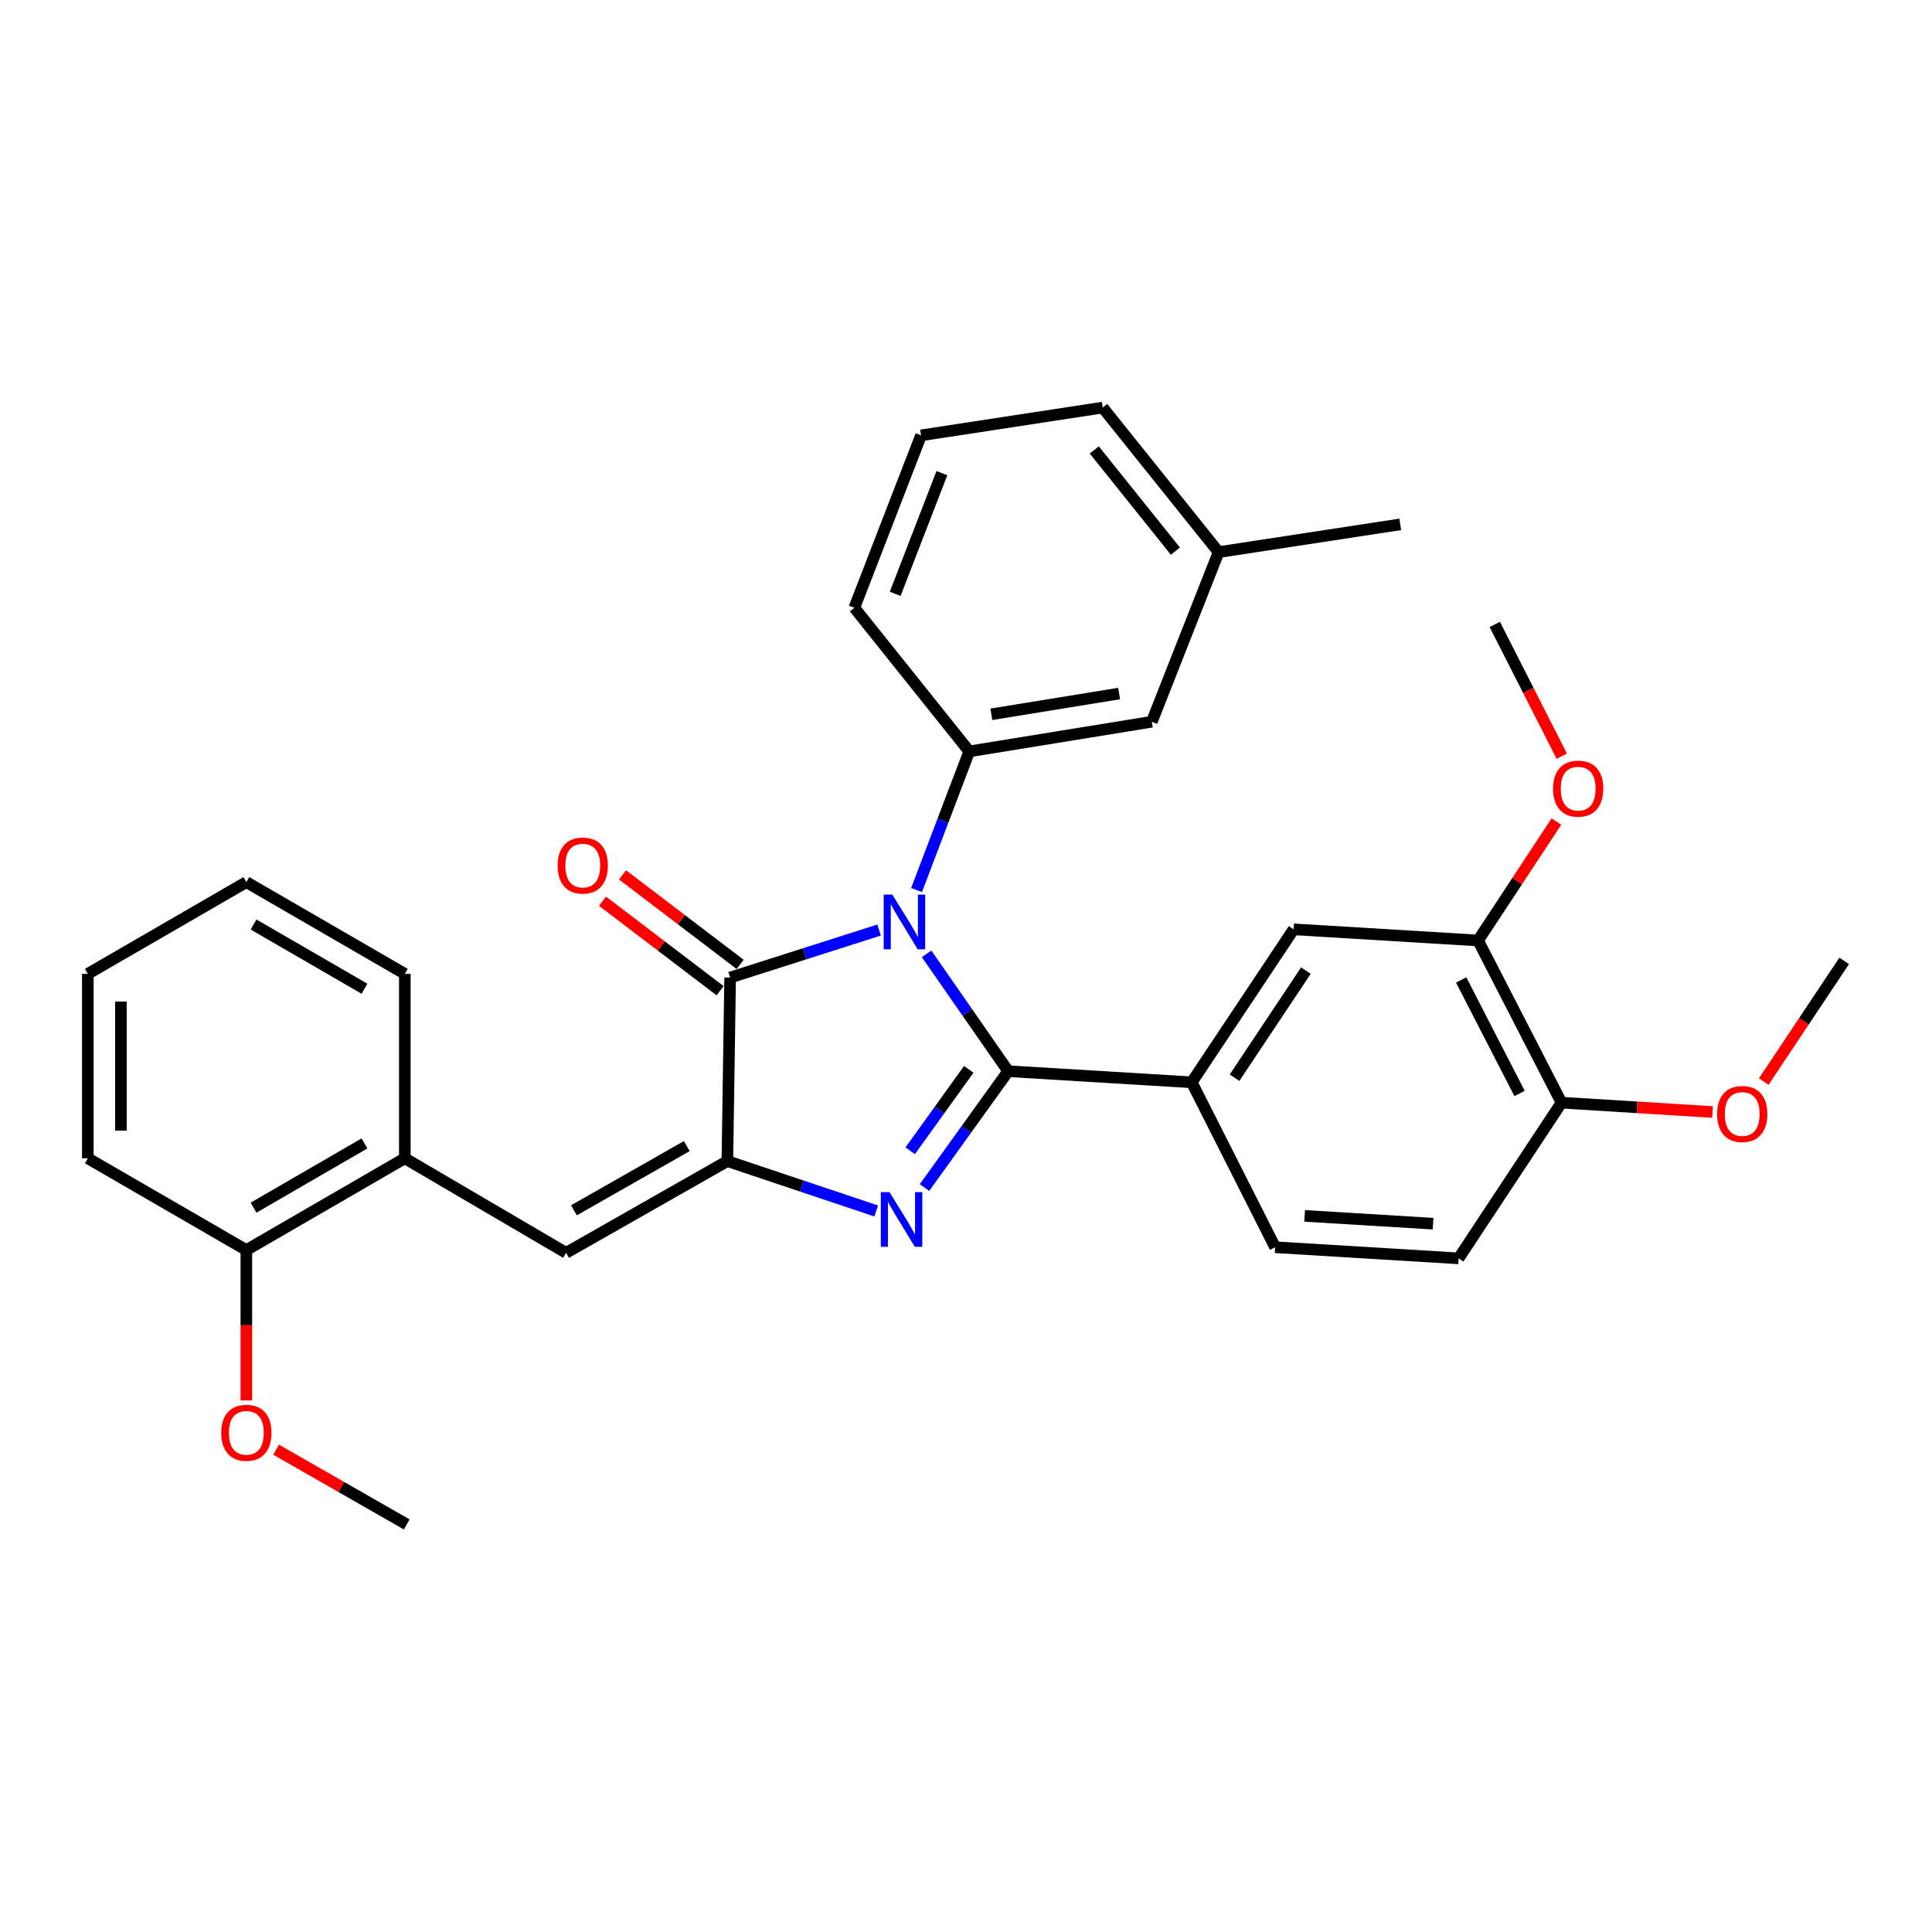 <?xml version='1.0' encoding='iso-8859-1'?>
<svg version='1.1' baseProfile='full'
              xmlns='http://www.w3.org/2000/svg'
                      xmlns:rdkit='http://www.rdkit.org/xml'
                      xmlns:xlink='http://www.w3.org/1999/xlink'
                  xml:space='preserve'
width='1000px' height='1000px' viewBox='0 0 1000 1000'>
<!-- END OF HEADER -->
<rect style='opacity:1.0;fill:#FFFFFF;stroke:none' width='1000' height='1000' x='0' y='0'> </rect>
<path class='bond-0' d='M 479.608,493.716 L 500.722,524.083' style='fill:none;fill-rule:evenodd;stroke:#0000FF;stroke-width:6px;stroke-linecap:butt;stroke-linejoin:miter;stroke-opacity:1' />
<path class='bond-0' d='M 500.722,524.083 L 521.835,554.449' style='fill:none;fill-rule:evenodd;stroke:#000000;stroke-width:6px;stroke-linecap:butt;stroke-linejoin:miter;stroke-opacity:1' />
<path class='bond-3' d='M 455.02,481.386 L 416.468,493.685' style='fill:none;fill-rule:evenodd;stroke:#0000FF;stroke-width:6px;stroke-linecap:butt;stroke-linejoin:miter;stroke-opacity:1' />
<path class='bond-3' d='M 416.468,493.685 L 377.915,505.984' style='fill:none;fill-rule:evenodd;stroke:#000000;stroke-width:6px;stroke-linecap:butt;stroke-linejoin:miter;stroke-opacity:1' />
<path class='bond-4' d='M 474.409,460.683 L 488.051,424.803' style='fill:none;fill-rule:evenodd;stroke:#0000FF;stroke-width:6px;stroke-linecap:butt;stroke-linejoin:miter;stroke-opacity:1' />
<path class='bond-4' d='M 488.051,424.803 L 501.694,388.923' style='fill:none;fill-rule:evenodd;stroke:#000000;stroke-width:6px;stroke-linecap:butt;stroke-linejoin:miter;stroke-opacity:1' />
<path class='bond-1' d='M 521.835,554.449 L 500.181,584.558' style='fill:none;fill-rule:evenodd;stroke:#000000;stroke-width:6px;stroke-linecap:butt;stroke-linejoin:miter;stroke-opacity:1' />
<path class='bond-1' d='M 500.181,584.558 L 478.527,614.667' style='fill:none;fill-rule:evenodd;stroke:#0000FF;stroke-width:6px;stroke-linecap:butt;stroke-linejoin:miter;stroke-opacity:1' />
<path class='bond-1' d='M 501.436,553.483 L 486.278,574.559' style='fill:none;fill-rule:evenodd;stroke:#000000;stroke-width:6px;stroke-linecap:butt;stroke-linejoin:miter;stroke-opacity:1' />
<path class='bond-1' d='M 486.278,574.559 L 471.12,595.635' style='fill:none;fill-rule:evenodd;stroke:#0000FF;stroke-width:6px;stroke-linecap:butt;stroke-linejoin:miter;stroke-opacity:1' />
<path class='bond-6' d='M 521.835,554.449 L 616.833,560.196' style='fill:none;fill-rule:evenodd;stroke:#000000;stroke-width:6px;stroke-linecap:butt;stroke-linejoin:miter;stroke-opacity:1' />
<path class='bond-31' d='M 453.526,626.795 L 415.002,613.889' style='fill:none;fill-rule:evenodd;stroke:#0000FF;stroke-width:6px;stroke-linecap:butt;stroke-linejoin:miter;stroke-opacity:1' />
<path class='bond-31' d='M 415.002,613.889 L 376.478,600.983' style='fill:none;fill-rule:evenodd;stroke:#000000;stroke-width:6px;stroke-linecap:butt;stroke-linejoin:miter;stroke-opacity:1' />
<path class='bond-2' d='M 376.478,600.983 L 377.915,505.984' style='fill:none;fill-rule:evenodd;stroke:#000000;stroke-width:6px;stroke-linecap:butt;stroke-linejoin:miter;stroke-opacity:1' />
<path class='bond-5' d='M 376.478,600.983 L 293.002,648.467' style='fill:none;fill-rule:evenodd;stroke:#000000;stroke-width:6px;stroke-linecap:butt;stroke-linejoin:miter;stroke-opacity:1' />
<path class='bond-5' d='M 355.489,593.22 L 297.056,626.459' style='fill:none;fill-rule:evenodd;stroke:#000000;stroke-width:6px;stroke-linecap:butt;stroke-linejoin:miter;stroke-opacity:1' />
<path class='bond-10' d='M 383.101,499.17 L 352.657,476.002' style='fill:none;fill-rule:evenodd;stroke:#000000;stroke-width:6px;stroke-linecap:butt;stroke-linejoin:miter;stroke-opacity:1' />
<path class='bond-10' d='M 352.657,476.002 L 322.213,452.833' style='fill:none;fill-rule:evenodd;stroke:#FF0000;stroke-width:6px;stroke-linecap:butt;stroke-linejoin:miter;stroke-opacity:1' />
<path class='bond-10' d='M 372.73,512.798 L 342.286,489.629' style='fill:none;fill-rule:evenodd;stroke:#000000;stroke-width:6px;stroke-linecap:butt;stroke-linejoin:miter;stroke-opacity:1' />
<path class='bond-10' d='M 342.286,489.629 L 311.842,466.461' style='fill:none;fill-rule:evenodd;stroke:#FF0000;stroke-width:6px;stroke-linecap:butt;stroke-linejoin:miter;stroke-opacity:1' />
<path class='bond-11' d='M 501.694,388.923 L 596.178,373.577' style='fill:none;fill-rule:evenodd;stroke:#000000;stroke-width:6px;stroke-linecap:butt;stroke-linejoin:miter;stroke-opacity:1' />
<path class='bond-11' d='M 513.121,369.717 L 579.26,358.975' style='fill:none;fill-rule:evenodd;stroke:#000000;stroke-width:6px;stroke-linecap:butt;stroke-linejoin:miter;stroke-opacity:1' />
<path class='bond-18' d='M 501.694,388.923 L 442.202,314.57' style='fill:none;fill-rule:evenodd;stroke:#000000;stroke-width:6px;stroke-linecap:butt;stroke-linejoin:miter;stroke-opacity:1' />
<path class='bond-8' d='M 293.002,648.467 L 209.535,599.527' style='fill:none;fill-rule:evenodd;stroke:#000000;stroke-width:6px;stroke-linecap:butt;stroke-linejoin:miter;stroke-opacity:1' />
<path class='bond-7' d='M 616.833,560.196 L 669.589,481.019' style='fill:none;fill-rule:evenodd;stroke:#000000;stroke-width:6px;stroke-linecap:butt;stroke-linejoin:miter;stroke-opacity:1' />
<path class='bond-7' d='M 638.998,557.815 L 675.927,502.392' style='fill:none;fill-rule:evenodd;stroke:#000000;stroke-width:6px;stroke-linecap:butt;stroke-linejoin:miter;stroke-opacity:1' />
<path class='bond-13' d='M 616.833,560.196 L 659.999,645.566' style='fill:none;fill-rule:evenodd;stroke:#000000;stroke-width:6px;stroke-linecap:butt;stroke-linejoin:miter;stroke-opacity:1' />
<path class='bond-9' d='M 669.589,481.019 L 765.044,486.794' style='fill:none;fill-rule:evenodd;stroke:#000000;stroke-width:6px;stroke-linecap:butt;stroke-linejoin:miter;stroke-opacity:1' />
<path class='bond-14' d='M 209.535,599.527 L 127.514,647.031' style='fill:none;fill-rule:evenodd;stroke:#000000;stroke-width:6px;stroke-linecap:butt;stroke-linejoin:miter;stroke-opacity:1' />
<path class='bond-14' d='M 188.649,591.833 L 131.234,625.086' style='fill:none;fill-rule:evenodd;stroke:#000000;stroke-width:6px;stroke-linecap:butt;stroke-linejoin:miter;stroke-opacity:1' />
<path class='bond-22' d='M 209.535,599.527 L 209.535,504.072' style='fill:none;fill-rule:evenodd;stroke:#000000;stroke-width:6px;stroke-linecap:butt;stroke-linejoin:miter;stroke-opacity:1' />
<path class='bond-17' d='M 765.044,486.794 L 785.315,456.016' style='fill:none;fill-rule:evenodd;stroke:#000000;stroke-width:6px;stroke-linecap:butt;stroke-linejoin:miter;stroke-opacity:1' />
<path class='bond-17' d='M 785.315,456.016 L 805.585,425.237' style='fill:none;fill-rule:evenodd;stroke:#FF0000;stroke-width:6px;stroke-linecap:butt;stroke-linejoin:miter;stroke-opacity:1' />
<path class='bond-33' d='M 765.044,486.794 L 808.228,570.737' style='fill:none;fill-rule:evenodd;stroke:#000000;stroke-width:6px;stroke-linecap:butt;stroke-linejoin:miter;stroke-opacity:1' />
<path class='bond-33' d='M 756.293,507.22 L 786.522,565.98' style='fill:none;fill-rule:evenodd;stroke:#000000;stroke-width:6px;stroke-linecap:butt;stroke-linejoin:miter;stroke-opacity:1' />
<path class='bond-16' d='M 596.178,373.577 L 630.743,285.781' style='fill:none;fill-rule:evenodd;stroke:#000000;stroke-width:6px;stroke-linecap:butt;stroke-linejoin:miter;stroke-opacity:1' />
<path class='bond-12' d='M 808.228,570.737 L 754.968,651.331' style='fill:none;fill-rule:evenodd;stroke:#000000;stroke-width:6px;stroke-linecap:butt;stroke-linejoin:miter;stroke-opacity:1' />
<path class='bond-19' d='M 808.228,570.737 L 847.328,573.155' style='fill:none;fill-rule:evenodd;stroke:#000000;stroke-width:6px;stroke-linecap:butt;stroke-linejoin:miter;stroke-opacity:1' />
<path class='bond-19' d='M 847.328,573.155 L 886.428,575.573' style='fill:none;fill-rule:evenodd;stroke:#FF0000;stroke-width:6px;stroke-linecap:butt;stroke-linejoin:miter;stroke-opacity:1' />
<path class='bond-15' d='M 659.999,645.566 L 754.968,651.331' style='fill:none;fill-rule:evenodd;stroke:#000000;stroke-width:6px;stroke-linecap:butt;stroke-linejoin:miter;stroke-opacity:1' />
<path class='bond-15' d='M 675.282,629.337 L 741.761,633.372' style='fill:none;fill-rule:evenodd;stroke:#000000;stroke-width:6px;stroke-linecap:butt;stroke-linejoin:miter;stroke-opacity:1' />
<path class='bond-20' d='M 127.514,647.031 L 127.514,685.941' style='fill:none;fill-rule:evenodd;stroke:#000000;stroke-width:6px;stroke-linecap:butt;stroke-linejoin:miter;stroke-opacity:1' />
<path class='bond-20' d='M 127.514,685.941 L 127.514,724.852' style='fill:none;fill-rule:evenodd;stroke:#FF0000;stroke-width:6px;stroke-linecap:butt;stroke-linejoin:miter;stroke-opacity:1' />
<path class='bond-23' d='M 127.514,647.031 L 45.455,599.527' style='fill:none;fill-rule:evenodd;stroke:#000000;stroke-width:6px;stroke-linecap:butt;stroke-linejoin:miter;stroke-opacity:1' />
<path class='bond-25' d='M 630.743,285.781 L 724.761,271.405' style='fill:none;fill-rule:evenodd;stroke:#000000;stroke-width:6px;stroke-linecap:butt;stroke-linejoin:miter;stroke-opacity:1' />
<path class='bond-32' d='M 630.743,285.781 L 570.766,210.962' style='fill:none;fill-rule:evenodd;stroke:#000000;stroke-width:6px;stroke-linecap:butt;stroke-linejoin:miter;stroke-opacity:1' />
<path class='bond-32' d='M 608.384,285.269 L 566.4,232.896' style='fill:none;fill-rule:evenodd;stroke:#000000;stroke-width:6px;stroke-linecap:butt;stroke-linejoin:miter;stroke-opacity:1' />
<path class='bond-26' d='M 808.368,391.421 L 791.03,357.31' style='fill:none;fill-rule:evenodd;stroke:#FF0000;stroke-width:6px;stroke-linecap:butt;stroke-linejoin:miter;stroke-opacity:1' />
<path class='bond-26' d='M 791.03,357.31 L 773.692,323.2' style='fill:none;fill-rule:evenodd;stroke:#000000;stroke-width:6px;stroke-linecap:butt;stroke-linejoin:miter;stroke-opacity:1' />
<path class='bond-21' d='M 442.202,314.57 L 476.729,225.338' style='fill:none;fill-rule:evenodd;stroke:#000000;stroke-width:6px;stroke-linecap:butt;stroke-linejoin:miter;stroke-opacity:1' />
<path class='bond-21' d='M 463.352,307.365 L 487.521,244.902' style='fill:none;fill-rule:evenodd;stroke:#000000;stroke-width:6px;stroke-linecap:butt;stroke-linejoin:miter;stroke-opacity:1' />
<path class='bond-28' d='M 912.903,559.823 L 933.724,528.589' style='fill:none;fill-rule:evenodd;stroke:#FF0000;stroke-width:6px;stroke-linecap:butt;stroke-linejoin:miter;stroke-opacity:1' />
<path class='bond-28' d='M 933.724,528.589 L 954.545,497.355' style='fill:none;fill-rule:evenodd;stroke:#000000;stroke-width:6px;stroke-linecap:butt;stroke-linejoin:miter;stroke-opacity:1' />
<path class='bond-27' d='M 142.904,750.343 L 176.71,769.691' style='fill:none;fill-rule:evenodd;stroke:#FF0000;stroke-width:6px;stroke-linecap:butt;stroke-linejoin:miter;stroke-opacity:1' />
<path class='bond-27' d='M 176.71,769.691 L 210.515,789.038' style='fill:none;fill-rule:evenodd;stroke:#000000;stroke-width:6px;stroke-linecap:butt;stroke-linejoin:miter;stroke-opacity:1' />
<path class='bond-24' d='M 476.729,225.338 L 570.766,210.962' style='fill:none;fill-rule:evenodd;stroke:#000000;stroke-width:6px;stroke-linecap:butt;stroke-linejoin:miter;stroke-opacity:1' />
<path class='bond-29' d='M 209.535,504.072 L 127.514,456.578' style='fill:none;fill-rule:evenodd;stroke:#000000;stroke-width:6px;stroke-linecap:butt;stroke-linejoin:miter;stroke-opacity:1' />
<path class='bond-29' d='M 188.65,511.768 L 131.235,478.522' style='fill:none;fill-rule:evenodd;stroke:#000000;stroke-width:6px;stroke-linecap:butt;stroke-linejoin:miter;stroke-opacity:1' />
<path class='bond-34' d='M 45.455,599.527 L 45.455,504.072' style='fill:none;fill-rule:evenodd;stroke:#000000;stroke-width:6px;stroke-linecap:butt;stroke-linejoin:miter;stroke-opacity:1' />
<path class='bond-34' d='M 62.58,585.209 L 62.58,518.39' style='fill:none;fill-rule:evenodd;stroke:#000000;stroke-width:6px;stroke-linecap:butt;stroke-linejoin:miter;stroke-opacity:1' />
<path class='bond-30' d='M 127.514,456.578 L 45.455,504.072' style='fill:none;fill-rule:evenodd;stroke:#000000;stroke-width:6px;stroke-linecap:butt;stroke-linejoin:miter;stroke-opacity:1' />
<path  class='atom-0' d='M 461.868 463.044
L 471.148 478.044
Q 472.068 479.524, 473.548 482.204
Q 475.028 484.884, 475.108 485.044
L 475.108 463.044
L 478.868 463.044
L 478.868 491.364
L 474.988 491.364
L 465.028 474.964
Q 463.868 473.044, 462.628 470.844
Q 461.428 468.644, 461.068 467.964
L 461.068 491.364
L 457.388 491.364
L 457.388 463.044
L 461.868 463.044
' fill='#0000FF'/>
<path  class='atom-2' d='M 460.384 617.03
L 469.664 632.03
Q 470.584 633.51, 472.064 636.19
Q 473.544 638.87, 473.624 639.03
L 473.624 617.03
L 477.384 617.03
L 477.384 645.35
L 473.504 645.35
L 463.544 628.95
Q 462.384 627.03, 461.144 624.83
Q 459.944 622.63, 459.584 621.95
L 459.584 645.35
L 455.904 645.35
L 455.904 617.03
L 460.384 617.03
' fill='#0000FF'/>
<path  class='atom-11' d='M 288.631 448.009
Q 288.631 441.209, 291.991 437.409
Q 295.351 433.609, 301.631 433.609
Q 307.911 433.609, 311.271 437.409
Q 314.631 441.209, 314.631 448.009
Q 314.631 454.889, 311.231 458.809
Q 307.831 462.689, 301.631 462.689
Q 295.391 462.689, 291.991 458.809
Q 288.631 454.929, 288.631 448.009
M 301.631 459.489
Q 305.951 459.489, 308.271 456.609
Q 310.631 453.689, 310.631 448.009
Q 310.631 442.449, 308.271 439.649
Q 305.951 436.809, 301.631 436.809
Q 297.311 436.809, 294.951 439.609
Q 292.631 442.409, 292.631 448.009
Q 292.631 453.729, 294.951 456.609
Q 297.311 459.489, 301.631 459.489
' fill='#FF0000'/>
<path  class='atom-18' d='M 803.857 408.202
Q 803.857 401.402, 807.217 397.602
Q 810.577 393.802, 816.857 393.802
Q 823.137 393.802, 826.497 397.602
Q 829.857 401.402, 829.857 408.202
Q 829.857 415.082, 826.457 419.002
Q 823.057 422.882, 816.857 422.882
Q 810.617 422.882, 807.217 419.002
Q 803.857 415.122, 803.857 408.202
M 816.857 419.682
Q 821.177 419.682, 823.497 416.802
Q 825.857 413.882, 825.857 408.202
Q 825.857 402.642, 823.497 399.842
Q 821.177 397.002, 816.857 397.002
Q 812.537 397.002, 810.177 399.802
Q 807.857 402.602, 807.857 408.202
Q 807.857 413.922, 810.177 416.802
Q 812.537 419.682, 816.857 419.682
' fill='#FF0000'/>
<path  class='atom-20' d='M 888.771 576.602
Q 888.771 569.802, 892.131 566.002
Q 895.491 562.202, 901.771 562.202
Q 908.051 562.202, 911.411 566.002
Q 914.771 569.802, 914.771 576.602
Q 914.771 583.482, 911.371 587.402
Q 907.971 591.282, 901.771 591.282
Q 895.531 591.282, 892.131 587.402
Q 888.771 583.522, 888.771 576.602
M 901.771 588.082
Q 906.091 588.082, 908.411 585.202
Q 910.771 582.282, 910.771 576.602
Q 910.771 571.042, 908.411 568.242
Q 906.091 565.402, 901.771 565.402
Q 897.451 565.402, 895.091 568.202
Q 892.771 571.002, 892.771 576.602
Q 892.771 582.322, 895.091 585.202
Q 897.451 588.082, 901.771 588.082
' fill='#FF0000'/>
<path  class='atom-21' d='M 114.514 741.614
Q 114.514 734.814, 117.874 731.014
Q 121.234 727.214, 127.514 727.214
Q 133.794 727.214, 137.154 731.014
Q 140.514 734.814, 140.514 741.614
Q 140.514 748.494, 137.114 752.414
Q 133.714 756.294, 127.514 756.294
Q 121.274 756.294, 117.874 752.414
Q 114.514 748.534, 114.514 741.614
M 127.514 753.094
Q 131.834 753.094, 134.154 750.214
Q 136.514 747.294, 136.514 741.614
Q 136.514 736.054, 134.154 733.254
Q 131.834 730.414, 127.514 730.414
Q 123.194 730.414, 120.834 733.214
Q 118.514 736.014, 118.514 741.614
Q 118.514 747.334, 120.834 750.214
Q 123.194 753.094, 127.514 753.094
' fill='#FF0000'/>
</svg>
